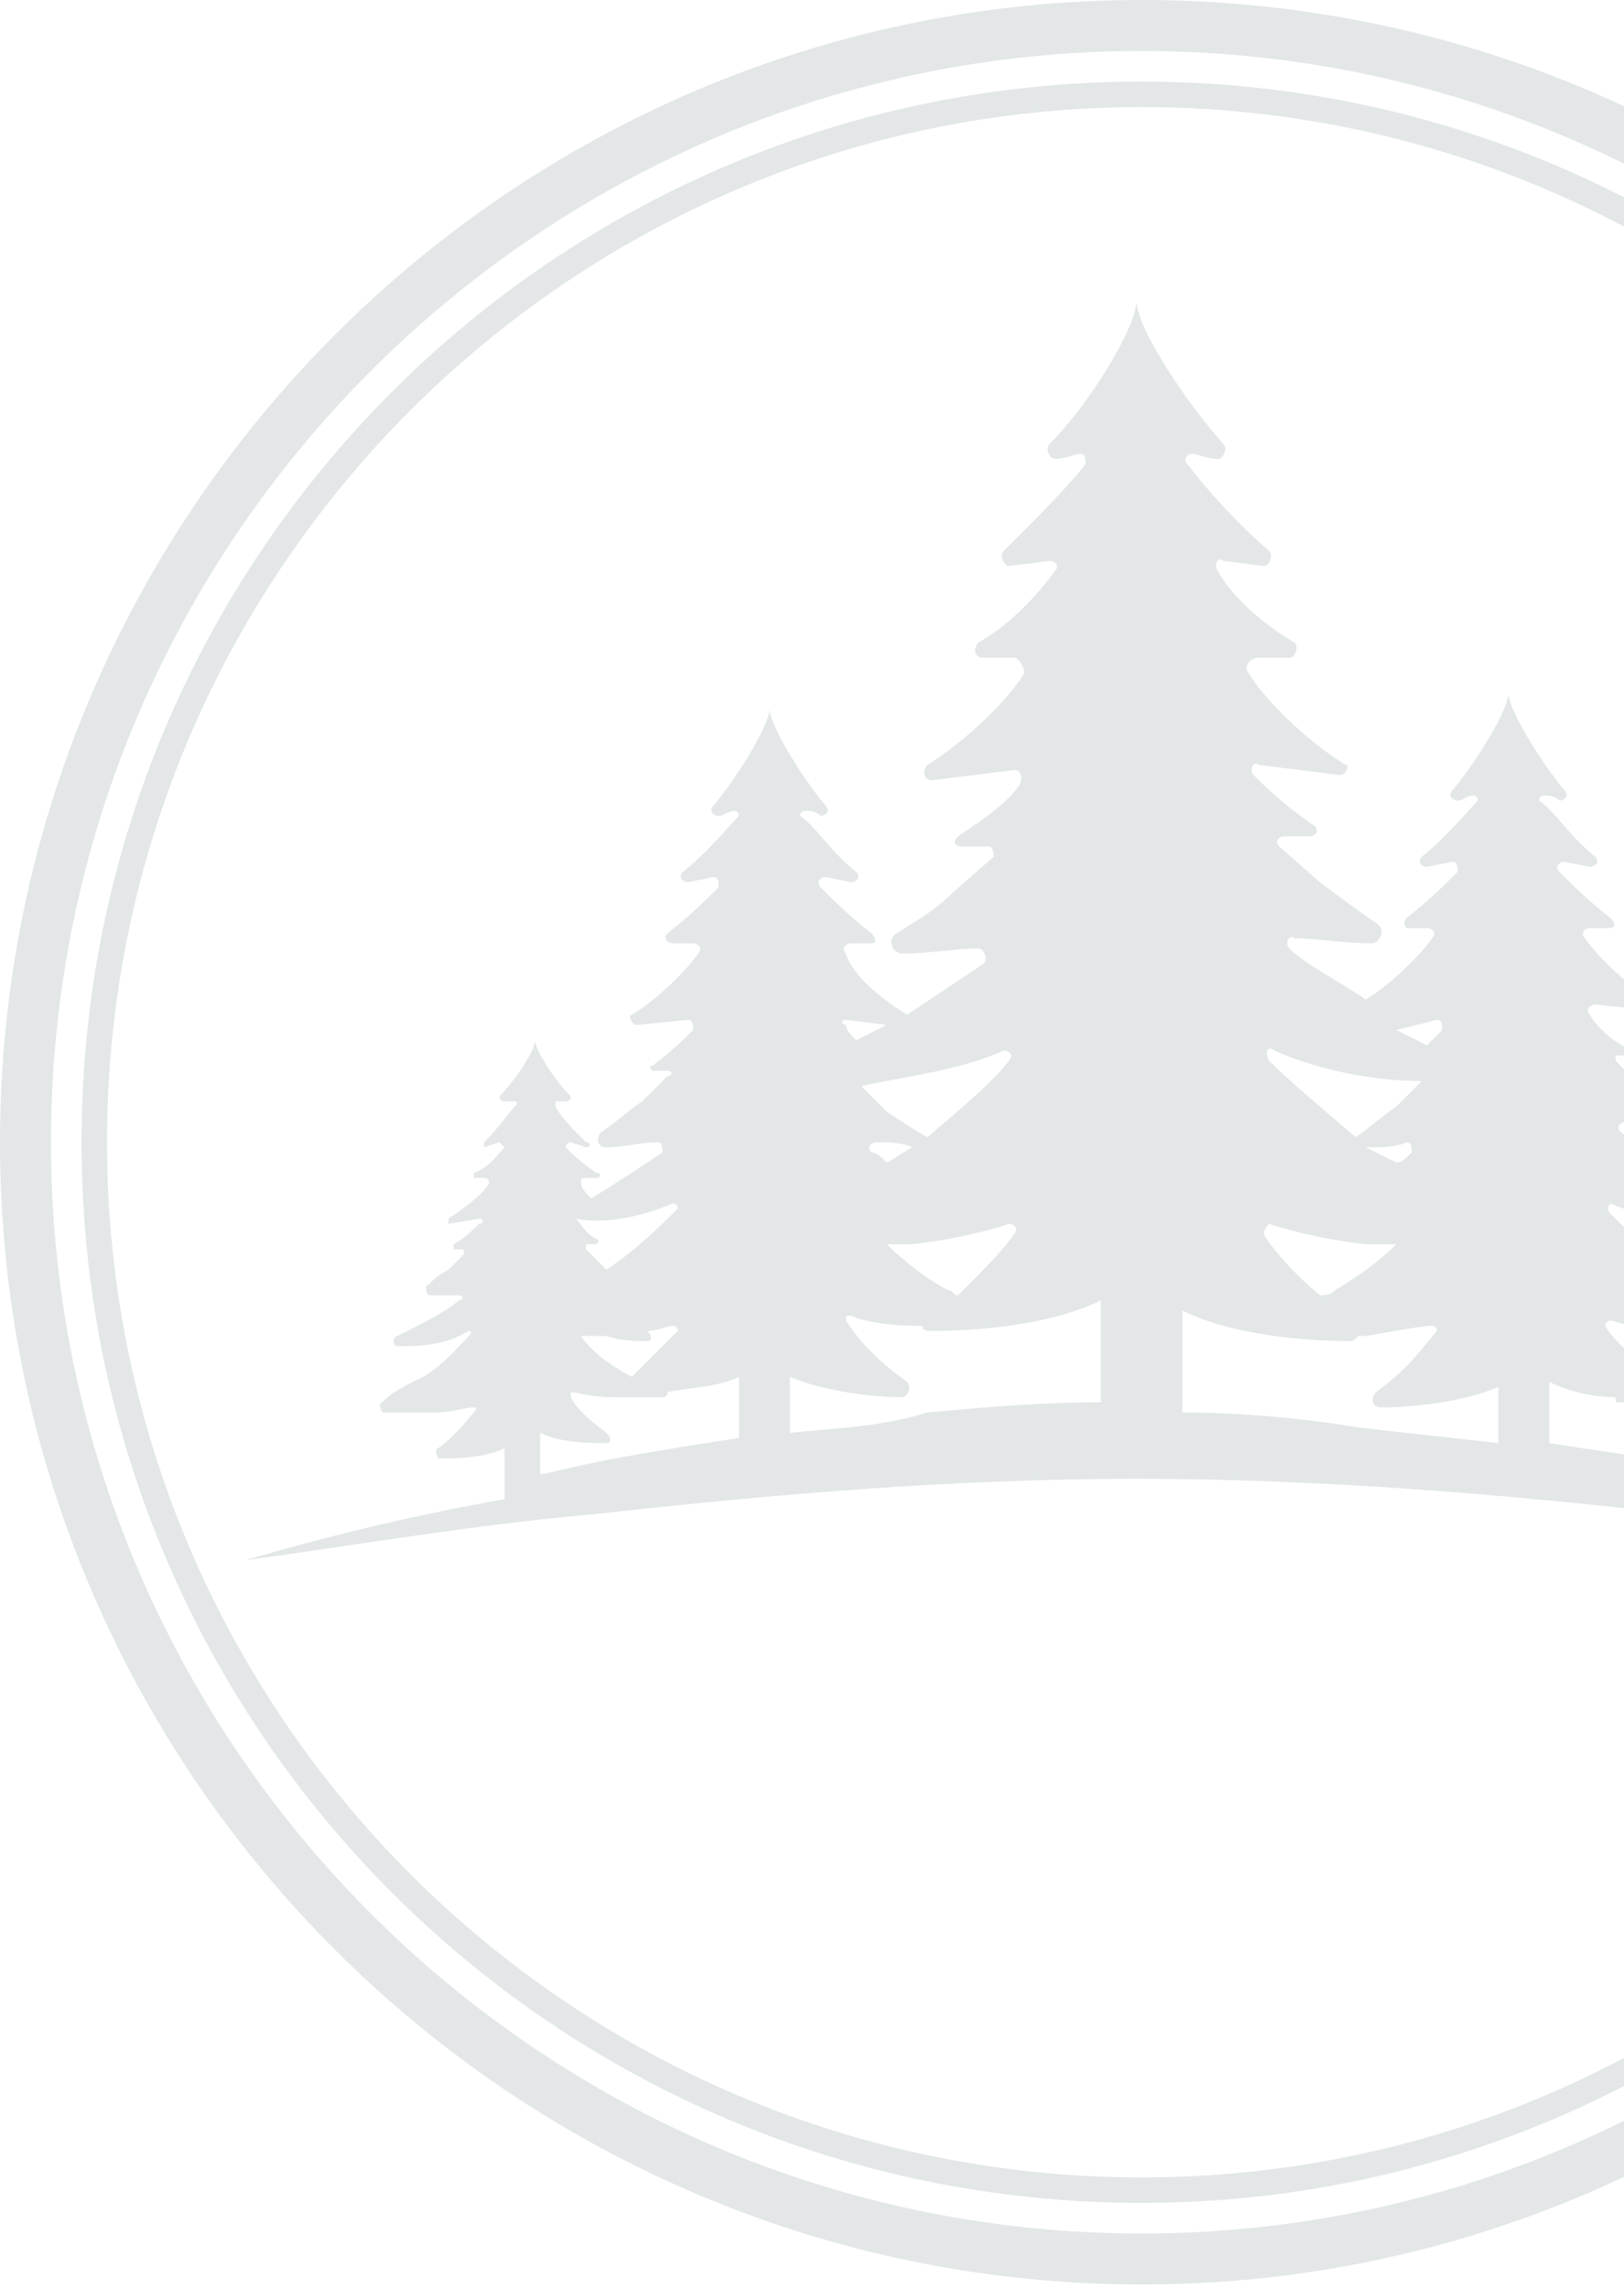 <svg width="335" height="472" viewBox="0 0 335 472" fill="none" xmlns="http://www.w3.org/2000/svg">
<g opacity="0.15">
<path d="M235.482 471.019C106.177 471.019 0 365.88 0 235.509C0 106.189 105.126 0 235.482 0C365.838 0 470.964 105.138 470.964 235.509C469.912 365.88 364.787 471.019 235.482 471.019ZM235.482 10.514C111.433 10.514 10.513 111.446 10.513 235.509C10.513 359.572 111.433 460.505 235.482 460.505C359.53 460.505 460.451 359.572 460.451 235.509C460.451 111.446 359.53 10.514 235.482 10.514Z" fill="#415B67"/>
<path d="M235.481 454.197C114.587 454.197 16.82 356.418 16.82 235.509C16.82 114.6 114.587 16.822 235.481 16.822C356.376 16.822 454.143 114.6 454.143 235.509C454.143 356.418 355.325 454.197 235.481 454.197ZM235.481 22.079C117.74 22.079 22.076 117.755 22.076 235.509C22.076 353.264 117.74 448.94 235.481 448.94C353.222 448.94 448.887 353.264 448.887 235.509C448.887 117.755 353.222 22.079 235.481 22.079Z" fill="#415B67"/>
<path d="M365.839 304.9H367.941V294.386C372.147 296.489 378.454 296.489 381.608 296.489C382.659 296.489 382.659 295.437 381.608 294.386C377.403 291.232 375.3 289.129 374.249 287.026V285.975C375.3 285.975 378.454 287.026 382.659 287.026C385.813 287.026 390.018 287.026 393.172 287.026C394.223 287.026 394.223 285.975 393.172 284.923C392.12 283.872 390.018 282.821 386.864 280.718C381.608 277.564 377.403 273.358 375.3 271.256V270.204C380.557 272.307 385.813 273.358 390.018 273.358C391.069 273.358 391.069 272.307 390.018 271.256C385.813 269.153 379.505 265.999 377.403 263.896V262.845C378.454 262.845 381.608 262.845 383.71 262.845C384.762 262.845 384.762 261.793 383.71 260.742C382.659 259.69 380.556 258.639 379.505 257.588L376.351 254.433V253.382H378.454C378.454 253.382 379.505 252.331 378.454 252.331C376.352 251.279 374.249 249.176 373.198 248.125V247.074L379.505 248.125C380.556 248.125 380.556 247.074 379.505 247.074C376.351 244.971 373.198 241.817 371.095 239.714C371.095 238.663 371.095 238.663 372.146 238.663H374.249C375.3 238.663 375.3 237.611 374.249 237.611C371.095 235.508 368.993 233.406 367.941 232.354C367.941 232.354 367.941 231.303 368.993 231.303L372.146 232.354C373.198 232.354 373.198 231.303 372.146 231.303C368.993 228.149 366.89 226.046 365.839 223.943V222.892C366.89 222.892 366.89 222.892 367.941 222.892C368.993 222.892 368.993 221.841 368.993 221.841C365.839 218.686 361.634 212.378 361.634 210.276C361.634 212.378 357.429 218.686 354.275 221.841C354.275 221.841 354.275 222.892 355.326 222.892C356.378 222.892 356.378 222.892 357.429 222.892C357.429 222.892 358.48 222.892 357.429 223.943C356.378 224.995 354.275 228.149 351.121 231.303V232.354L354.275 231.303L355.326 232.354C354.275 233.406 352.173 236.56 349.019 237.611V238.663H351.121C352.173 238.663 352.173 239.714 352.173 239.714C352.173 240.766 351.121 241.817 350.07 242.868C343.762 239.714 337.455 235.509 334.301 233.406C333.25 232.354 334.301 231.303 335.352 231.303C337.455 231.303 341.66 232.354 345.865 232.354C346.916 232.354 347.968 230.252 346.916 229.2C344.814 228.149 341.66 226.046 338.506 223.943L333.25 218.687V217.635H336.404C337.455 217.635 337.455 216.584 336.404 216.584C332.199 214.481 329.045 211.327 327.994 209.224C326.942 208.173 327.994 207.121 329.045 207.121L339.557 208.173C340.609 208.173 340.609 207.121 340.609 206.07C335.352 202.916 329.045 196.608 326.942 193.453C325.891 192.402 326.942 191.351 327.994 191.351H332.199C333.25 191.351 333.25 190.299 332.199 189.248C327.994 186.094 323.789 181.888 321.686 179.785C320.635 178.734 321.686 177.683 322.737 177.683L327.994 178.734C329.045 178.734 330.096 177.683 329.045 176.631C323.788 172.426 320.635 167.169 317.481 165.066C317.481 165.066 317.481 164.015 318.532 164.015C319.583 164.015 320.635 164.015 321.686 165.066C322.737 165.066 323.789 164.015 322.737 162.963C317.481 156.655 311.173 146.141 311.173 142.987C311.173 146.141 304.866 156.655 299.61 162.963C298.558 164.015 299.61 165.066 300.661 165.066C301.712 165.066 302.763 164.015 303.815 164.015C304.866 164.015 304.866 165.066 304.866 165.066C302.763 167.169 298.558 172.426 293.302 176.631C292.251 177.683 293.302 178.734 294.353 178.734L299.61 177.683C300.661 177.683 300.661 178.734 300.661 179.785C298.558 181.888 294.353 186.094 290.148 189.248C289.097 190.299 290.148 191.351 290.148 191.351H294.353C295.405 191.351 296.456 192.402 295.405 193.453C293.302 196.608 286.994 202.916 281.738 206.07C275.431 201.864 269.123 198.71 265.969 195.556C264.918 194.505 265.969 192.402 267.021 193.453C271.226 193.453 277.533 194.505 282.789 194.505C284.892 194.505 285.943 191.35 283.841 190.299C280.687 188.196 276.482 185.042 272.277 181.888L263.867 174.528C262.816 173.477 263.867 172.426 264.918 172.426H270.174C271.226 172.426 272.277 171.374 271.226 170.323C264.918 166.117 260.713 161.912 258.611 159.809C257.559 158.758 258.611 156.655 259.662 157.707L276.482 159.809C277.533 159.809 278.584 157.707 277.533 157.707C269.123 152.45 260.713 144.038 257.559 138.781C256.508 137.73 257.559 135.627 259.662 135.627H265.969C267.021 135.627 268.072 133.524 267.021 132.473C259.662 128.268 253.354 121.959 251.252 117.754C250.2 116.702 251.252 114.6 252.303 115.651L260.713 116.702C261.764 116.702 262.816 114.6 261.764 113.548C254.406 107.24 248.098 99.88 244.944 95.675C243.893 94.623 244.944 93.572 245.995 93.572C247.047 93.572 249.149 94.624 251.252 94.624C252.303 94.624 253.354 92.521 252.303 91.469C243.893 82.007 234.432 67.288 234.432 62.031C234.432 67.288 224.97 83.058 216.56 91.469C215.509 92.521 216.56 94.624 217.612 94.624C219.714 94.624 221.817 93.572 222.868 93.572C223.919 93.572 223.919 94.623 223.919 95.675C220.765 99.88 214.458 106.189 207.099 113.548C206.048 114.6 207.099 116.702 208.15 116.702L216.56 115.651C217.611 115.651 218.663 116.702 217.612 117.754C214.458 121.959 209.201 128.268 201.843 132.473C200.791 133.524 200.791 135.627 202.894 135.627H209.201C210.253 135.627 211.304 137.73 211.304 138.781C208.15 144.038 199.74 152.45 191.33 157.707C190.279 158.758 190.279 160.861 192.381 160.861L209.201 158.758C210.253 158.758 211.304 159.809 210.253 161.912C208.15 165.066 203.945 168.22 197.638 172.426C196.586 173.477 196.586 174.528 198.689 174.528H203.945C204.996 174.528 204.996 176.631 204.996 176.631L196.586 183.991C192.381 188.197 188.176 190.299 185.022 192.402C182.92 193.453 183.971 196.607 186.074 196.607C191.33 196.607 197.638 195.556 201.843 195.556C202.894 195.556 203.945 197.659 202.894 198.71C199.74 200.813 193.433 205.019 187.125 209.224C181.869 206.07 175.561 200.813 174.51 196.607C173.459 195.556 174.51 194.505 175.561 194.505H179.766C180.817 194.505 180.817 193.453 179.766 192.402C175.561 189.248 171.356 185.042 169.254 182.94C168.202 181.888 169.254 180.837 170.305 180.837L175.561 181.888C176.612 181.888 177.664 180.837 176.612 179.785C171.356 175.58 168.202 170.323 165.049 168.22C165.049 168.22 165.049 167.169 166.1 167.169C167.151 167.169 168.202 167.169 169.254 168.22C170.305 168.22 171.356 167.169 170.305 166.117C165.049 159.809 158.741 149.295 158.741 146.141C158.741 149.295 152.433 159.809 147.177 166.117C146.126 167.169 147.177 168.22 148.228 168.22C149.28 168.22 150.331 167.169 151.382 167.169C152.433 167.169 152.433 168.22 152.433 168.22C150.331 170.323 146.126 175.58 140.87 179.785C139.818 180.837 140.87 181.888 141.921 181.888L147.177 180.837C148.228 180.837 148.228 181.888 148.228 182.94C146.126 185.042 141.921 189.248 137.716 192.402C136.665 193.453 137.716 194.505 138.767 194.505H142.972C144.023 194.505 145.075 195.556 144.023 196.607C141.921 199.762 135.613 206.07 130.357 209.224C129.306 209.224 130.357 211.327 131.408 211.327L141.921 210.276C142.972 210.276 142.972 211.327 142.972 212.378C140.87 214.481 138.767 216.584 134.562 219.738C133.511 219.738 134.562 220.789 134.562 220.789H137.716C138.767 220.789 138.767 221.841 137.716 221.841L132.46 227.097C129.306 229.2 127.203 231.303 124.05 233.406C122.998 234.457 122.998 236.56 125.101 236.56C128.255 236.56 132.46 235.509 135.613 235.509C136.665 235.509 136.665 236.56 136.665 237.611C133.511 239.714 127.203 243.92 121.947 247.074C120.896 246.023 119.844 244.971 119.844 243.92C119.844 242.868 119.844 242.868 120.896 242.868H122.998C124.05 242.868 124.05 241.817 122.998 241.817C119.844 239.714 117.742 237.611 116.691 236.56C116.691 236.56 116.691 235.509 117.742 235.509L120.896 236.56C121.947 236.56 121.947 235.509 120.896 235.509C117.742 232.355 115.639 230.252 114.588 228.149V227.097C115.639 227.097 115.639 227.097 116.691 227.097C117.742 227.097 117.742 226.046 117.742 226.046C114.588 222.892 110.383 216.584 110.383 214.481C110.383 216.584 106.178 222.892 103.024 226.046C103.024 226.046 103.024 227.097 104.076 227.097C105.127 227.097 105.127 227.097 106.178 227.097C106.178 227.097 107.229 227.098 106.178 228.149C105.127 229.2 103.024 232.355 99.871 235.509V236.56L103.024 235.509L104.076 236.56C103.024 237.611 100.922 240.766 97.768 241.817V242.868H99.871C100.922 242.868 100.922 243.92 100.922 243.92C99.871 246.022 95.665 249.177 92.512 251.279V252.331L98.819 251.279C99.871 251.279 99.871 252.331 98.819 252.331C97.768 253.382 95.665 255.485 93.563 256.536V257.588H95.665V258.639L92.512 261.793C90.409 262.845 89.358 263.896 88.307 264.947C87.255 264.947 88.307 267.05 88.307 267.05C90.409 267.05 92.512 267.05 94.614 267.05C95.665 267.05 95.665 268.102 94.614 268.102C92.512 270.204 86.204 273.358 81.999 275.461C80.948 275.461 80.948 277.564 81.999 277.564C86.204 277.564 91.46 277.564 96.717 274.41C96.717 274.41 97.768 274.41 96.717 275.461C94.614 277.564 90.409 282.821 85.153 284.923C80.948 287.026 79.897 288.078 78.845 289.129C77.794 289.129 78.845 291.232 78.845 291.232C81.999 291.232 85.153 291.232 89.358 291.232C93.563 291.232 95.665 290.18 97.768 290.18C97.768 290.18 98.819 290.18 97.768 291.232C96.717 292.283 94.614 295.437 90.409 298.592C89.358 298.592 90.409 300.694 90.409 300.694C93.563 300.694 99.871 300.694 104.076 298.592V309.105C86.204 312.26 68.333 316.465 50.461 321.722C73.589 318.568 97.768 314.362 121.947 312.259C159.792 308.054 196.586 304.9 234.432 304.9C272.277 304.9 310.122 308.054 346.916 312.259C371.095 315.414 394.223 318.568 418.402 321.722C401.582 312.259 383.71 309.105 365.839 304.9ZM332.199 248.125C339.557 251.279 346.916 252.331 353.224 252.331C352.173 253.382 351.121 254.434 349.019 256.536V257.588H351.121V258.639L347.967 261.793C346.916 261.793 346.916 262.845 346.916 262.845C340.609 258.639 335.352 253.382 332.199 250.228C331.147 249.177 332.199 248.125 332.199 248.125ZM332.199 272.307C333.25 272.307 335.352 273.358 337.455 273.358C336.404 273.358 336.404 275.461 337.455 275.461C339.557 275.461 342.711 275.461 345.865 274.41C347.967 274.41 349.019 274.41 351.121 274.41C349.019 276.512 344.814 279.667 340.609 282.821C335.352 278.615 332.199 275.461 331.147 273.358C331.147 273.358 331.147 272.307 332.199 272.307ZM281.738 236.56C284.892 236.56 288.046 236.56 290.148 235.509C291.2 235.509 291.2 236.56 291.2 237.611C290.148 238.663 289.097 239.714 288.046 239.714C285.943 238.663 283.841 237.611 281.738 236.56ZM296.456 210.276C297.507 210.276 297.507 211.327 297.507 212.378C296.456 213.43 295.405 214.481 294.353 215.533C292.251 214.481 290.148 213.43 288.046 212.378L296.456 210.276ZM262.816 216.584C272.277 220.789 283.841 222.892 293.302 222.892L288.046 228.149C284.892 230.252 282.789 232.354 279.636 234.457C272.277 228.149 265.969 222.892 261.764 218.687C260.713 216.584 261.764 215.532 262.816 216.584ZM261.764 252.331C264.918 253.382 272.277 255.485 281.738 256.536C283.841 256.536 285.943 256.536 288.046 256.536C284.892 259.69 280.687 262.845 275.431 265.999C274.379 267.05 273.328 267.05 272.277 267.05C265.969 261.793 261.764 256.536 260.713 254.433C260.713 253.382 261.764 252.331 261.764 252.331ZM197.638 267.05C196.586 267.05 196.586 265.999 195.535 265.999C191.33 263.896 186.074 259.69 182.92 256.536C185.022 256.536 186.074 256.536 188.176 256.536C197.638 255.485 204.996 253.382 208.15 252.331C209.201 252.331 210.253 253.382 209.201 254.433C207.099 257.588 202.894 261.793 197.638 267.05ZM179.766 237.611C178.715 236.56 179.766 235.509 180.817 235.509C182.92 235.509 186.074 235.509 188.176 236.56C186.074 237.611 185.022 238.663 182.92 239.714C181.869 238.663 180.817 237.611 179.766 237.611ZM207.099 216.584C208.15 216.584 209.201 217.635 208.15 218.687C204.996 222.892 198.689 228.149 191.33 234.457C189.228 233.406 186.074 231.303 182.92 229.2L177.664 223.943C187.125 221.841 197.638 220.789 207.099 216.584ZM174.51 210.276L182.92 211.327C180.817 212.378 178.715 213.43 176.612 214.481C175.561 213.43 174.51 212.378 174.51 211.327C173.459 211.327 173.459 210.276 174.51 210.276ZM130.357 283.872C126.152 281.77 121.947 278.615 119.844 275.461C121.947 275.461 122.998 275.461 125.101 275.461C128.255 276.512 131.408 276.512 133.511 276.512C134.562 276.512 134.562 275.461 133.511 274.41C135.613 274.41 137.716 273.358 138.767 273.358C139.818 273.358 139.818 274.41 139.818 274.41C137.716 276.512 134.562 279.667 130.357 283.872ZM138.767 248.125C139.818 248.125 139.818 249.176 139.818 249.176C136.665 252.331 131.408 257.588 125.101 261.793L124.05 260.742L120.896 257.588V256.536H122.998C122.998 256.536 124.05 255.485 122.998 255.485C120.896 254.433 119.844 252.331 118.793 251.279C124.05 252.331 131.408 251.279 138.767 248.125ZM112.486 303.848H111.434V295.437C115.639 297.54 121.947 297.54 125.101 297.54C126.152 297.54 126.152 296.489 125.101 295.437C120.896 292.283 118.793 290.181 117.742 288.078V287.026C118.793 287.026 121.947 288.078 126.152 288.078C129.306 288.078 133.511 288.078 136.665 288.078C137.716 288.078 137.716 287.026 137.716 287.026C142.972 285.975 148.228 285.975 152.433 283.872V296.489C138.767 298.591 125.101 300.694 112.486 303.848ZM162.946 295.437V283.872C170.305 287.026 180.817 288.078 186.074 288.078C187.125 288.078 188.176 285.975 187.125 284.923C179.766 279.667 176.612 275.461 174.51 272.307C174.51 271.256 174.51 271.256 175.561 271.256C177.664 272.307 182.92 273.358 189.227 273.358C189.227 273.358 189.227 273.358 190.279 273.358C190.279 274.41 191.33 274.41 192.381 274.41C200.791 274.41 216.56 273.358 227.073 268.102V289.129C214.458 289.129 202.894 290.18 191.33 291.232C180.817 294.386 172.407 294.386 162.946 295.437ZM243.893 291.232V270.204C254.406 275.461 270.174 276.512 278.585 276.512C279.636 276.512 279.636 275.461 280.687 275.461H281.738C288.046 274.41 293.302 273.358 295.405 273.358C296.456 273.358 296.456 274.41 296.456 274.41C294.353 276.512 291.2 281.769 283.841 287.026C282.79 288.078 282.789 290.18 284.892 290.18C291.2 290.18 301.712 289.129 309.071 285.975V297.54C299.61 296.489 290.148 295.437 280.687 294.386C268.072 292.283 255.457 291.232 243.893 291.232ZM319.584 297.54V284.923C323.789 287.026 329.045 288.078 333.25 288.078C333.25 289.129 333.25 289.129 334.301 289.129C337.455 289.129 340.609 289.129 344.814 289.129C349.019 289.129 351.121 288.078 353.224 288.078C353.224 288.078 354.275 288.078 353.224 289.129C352.173 290.181 350.07 293.335 345.865 296.489C344.814 296.489 345.865 298.592 345.865 298.592C349.019 298.592 355.326 298.591 359.531 296.489V305.951C358.48 305.951 357.429 305.951 357.429 304.9C344.814 300.694 332.199 299.643 319.584 297.54Z" fill="#415B67"/>
</g>
</svg>
